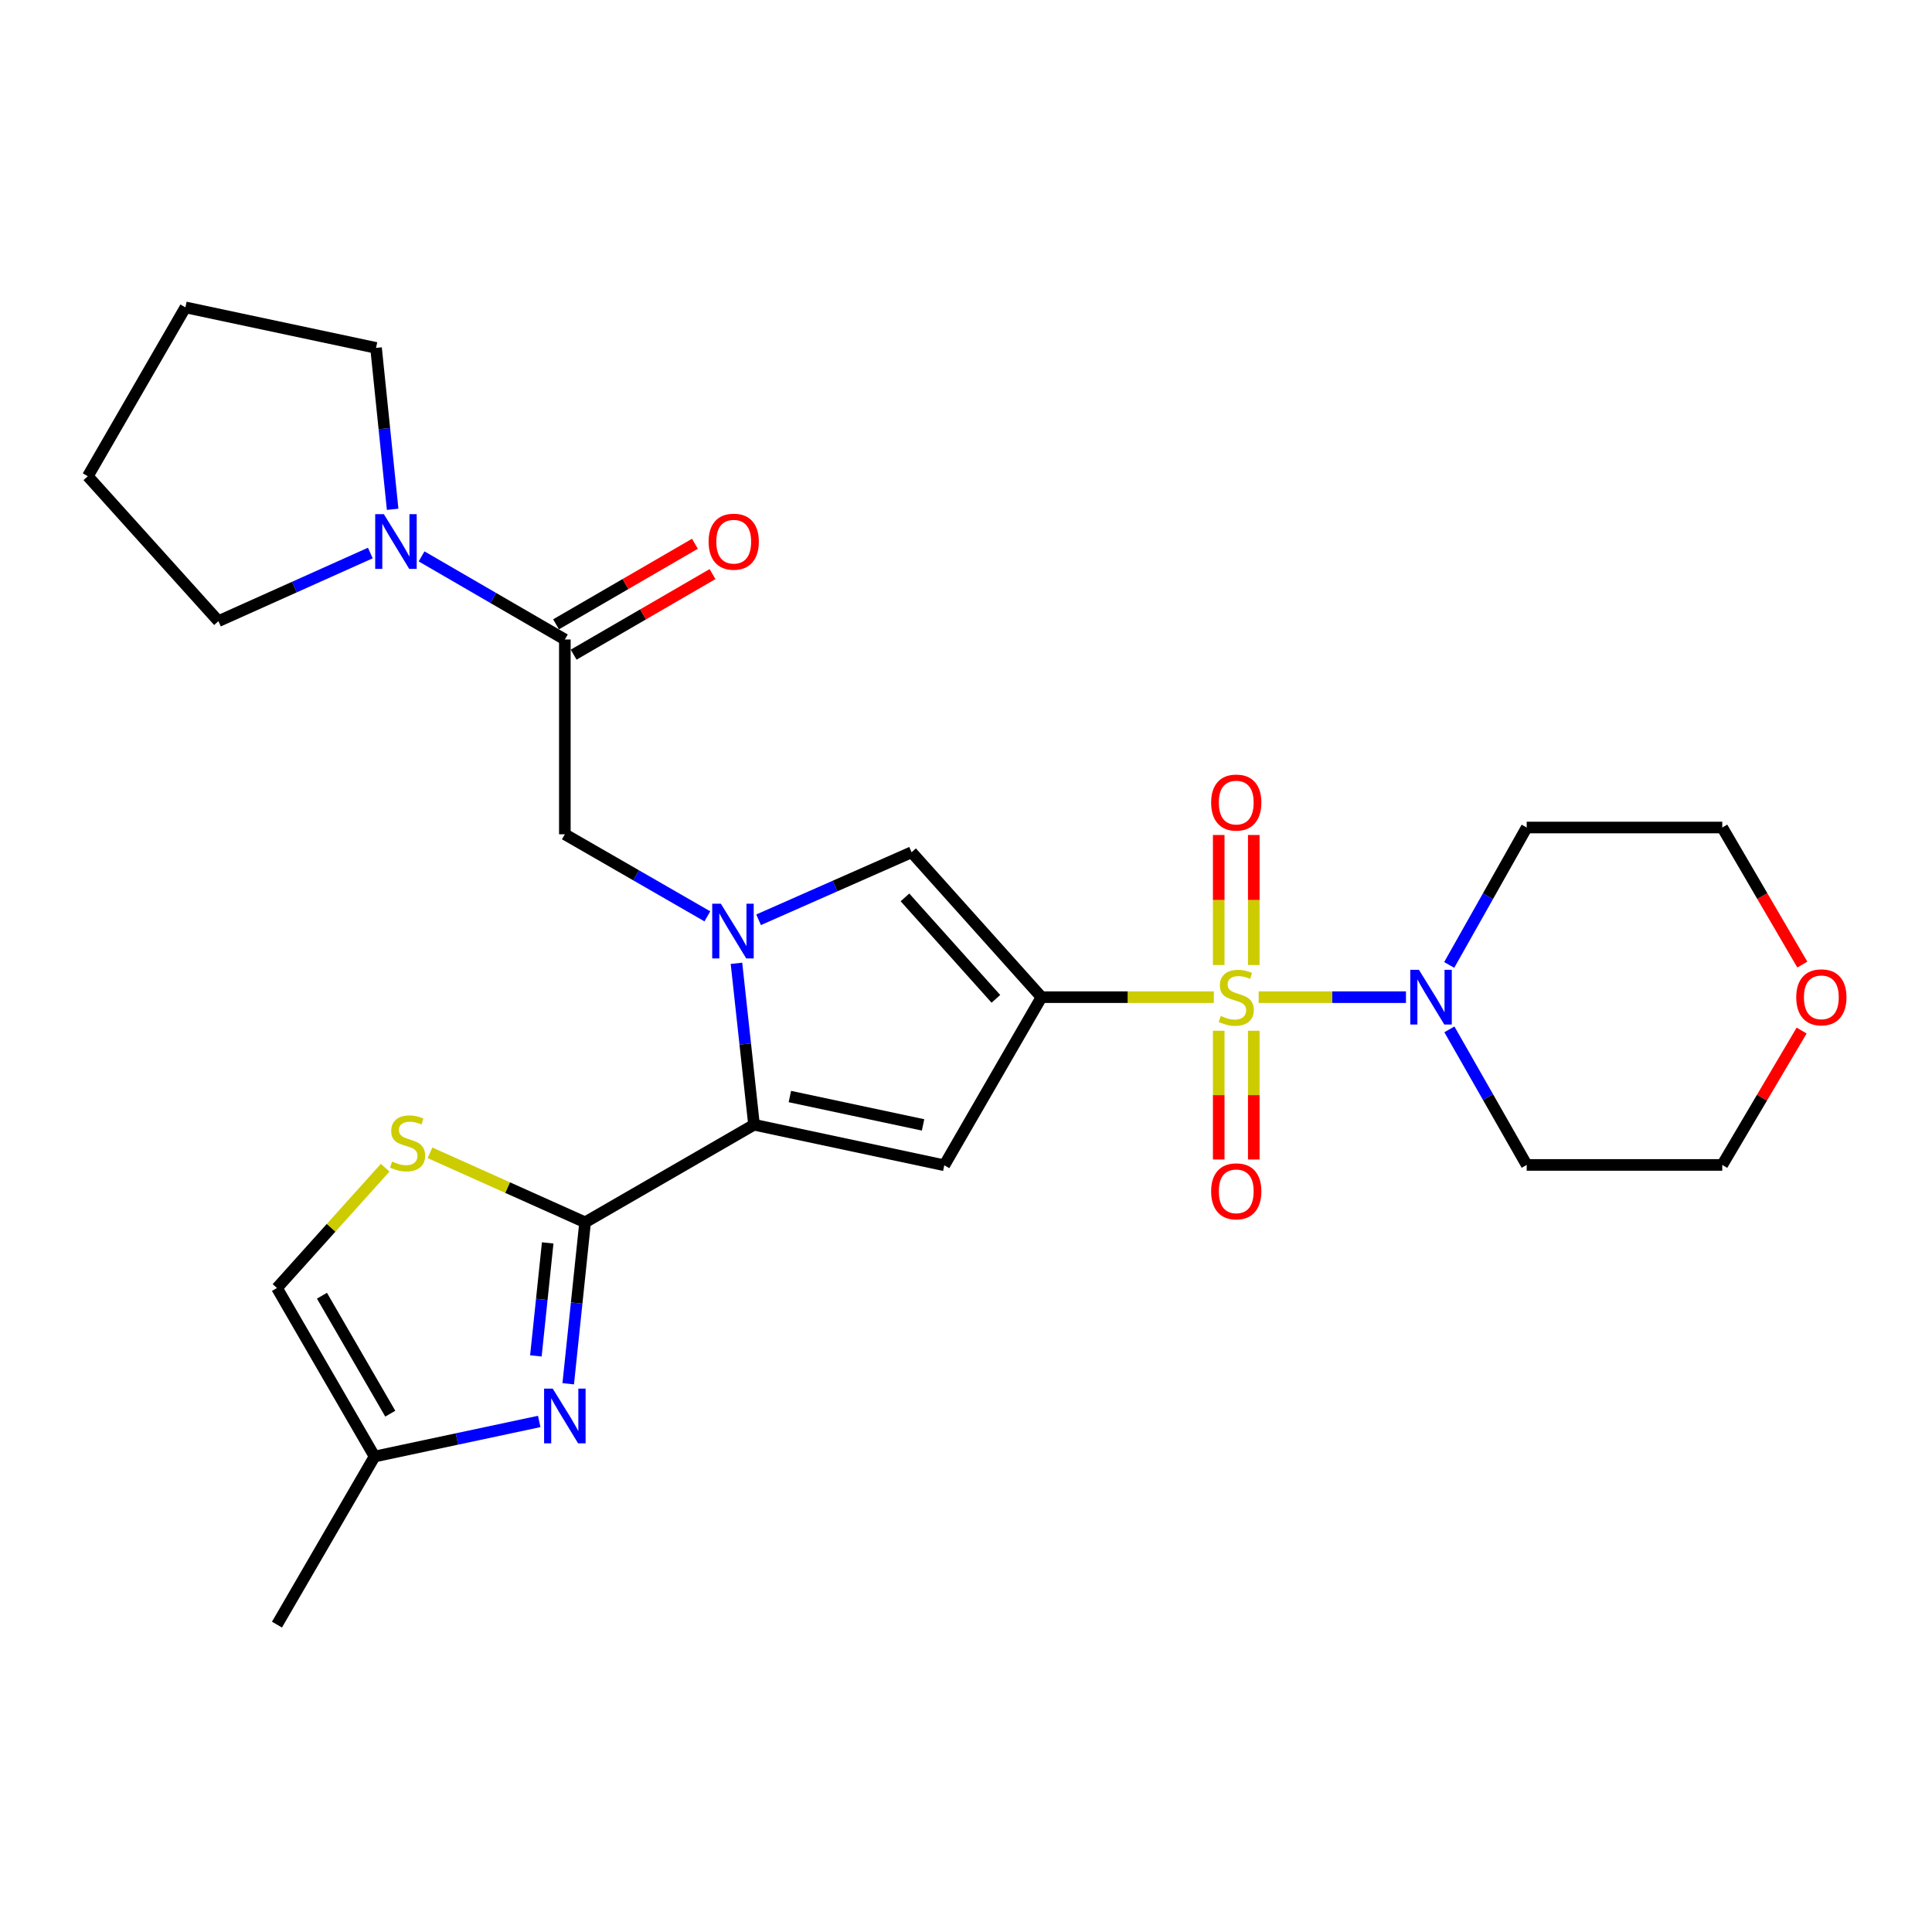 <?xml version='1.0' encoding='iso-8859-1'?>
<svg version='1.1' baseProfile='full'
              xmlns='http://www.w3.org/2000/svg'
                      xmlns:rdkit='http://www.rdkit.org/xml'
                      xmlns:xlink='http://www.w3.org/1999/xlink'
                  xml:space='preserve'
width='1000px' height='1000px' viewBox='0 0 1000 1000'>
<!-- END OF HEADER -->
<rect style='opacity:1.0;fill:#FFFFFF;stroke:none' width='1000' height='1000' x='0' y='0'> </rect>
<path class='bond-0' d='M 628.28,516.133 L 583.676,516.133' style='fill:none;fill-rule:evenodd;stroke:#CCCC00;stroke-width:6px;stroke-linecap:butt;stroke-linejoin:miter;stroke-opacity:1' />
<path class='bond-0' d='M 583.676,516.133 L 539.072,516.133' style='fill:none;fill-rule:evenodd;stroke:#000000;stroke-width:6px;stroke-linecap:butt;stroke-linejoin:miter;stroke-opacity:1' />
<path class='bond-7' d='M 651.481,516.133 L 689.604,516.133' style='fill:none;fill-rule:evenodd;stroke:#CCCC00;stroke-width:6px;stroke-linecap:butt;stroke-linejoin:miter;stroke-opacity:1' />
<path class='bond-7' d='M 689.604,516.133 L 727.728,516.133' style='fill:none;fill-rule:evenodd;stroke:#0000FF;stroke-width:6px;stroke-linecap:butt;stroke-linejoin:miter;stroke-opacity:1' />
<path class='bond-14' d='M 630.806,533.523 L 630.806,566.838' style='fill:none;fill-rule:evenodd;stroke:#CCCC00;stroke-width:6px;stroke-linecap:butt;stroke-linejoin:miter;stroke-opacity:1' />
<path class='bond-14' d='M 630.806,566.838 L 630.806,600.152' style='fill:none;fill-rule:evenodd;stroke:#FF0000;stroke-width:6px;stroke-linecap:butt;stroke-linejoin:miter;stroke-opacity:1' />
<path class='bond-14' d='M 648.955,533.523 L 648.955,566.838' style='fill:none;fill-rule:evenodd;stroke:#CCCC00;stroke-width:6px;stroke-linecap:butt;stroke-linejoin:miter;stroke-opacity:1' />
<path class='bond-14' d='M 648.955,566.838 L 648.955,600.152' style='fill:none;fill-rule:evenodd;stroke:#FF0000;stroke-width:6px;stroke-linecap:butt;stroke-linejoin:miter;stroke-opacity:1' />
<path class='bond-15' d='M 648.955,499.492 L 648.955,465.84' style='fill:none;fill-rule:evenodd;stroke:#CCCC00;stroke-width:6px;stroke-linecap:butt;stroke-linejoin:miter;stroke-opacity:1' />
<path class='bond-15' d='M 648.955,465.84 L 648.955,432.188' style='fill:none;fill-rule:evenodd;stroke:#FF0000;stroke-width:6px;stroke-linecap:butt;stroke-linejoin:miter;stroke-opacity:1' />
<path class='bond-15' d='M 630.806,499.492 L 630.806,465.84' style='fill:none;fill-rule:evenodd;stroke:#CCCC00;stroke-width:6px;stroke-linecap:butt;stroke-linejoin:miter;stroke-opacity:1' />
<path class='bond-15' d='M 630.806,465.84 L 630.806,432.188' style='fill:none;fill-rule:evenodd;stroke:#FF0000;stroke-width:6px;stroke-linecap:butt;stroke-linejoin:miter;stroke-opacity:1' />
<path class='bond-3' d='M 539.072,516.133 L 488.768,603.148' style='fill:none;fill-rule:evenodd;stroke:#000000;stroke-width:6px;stroke-linecap:butt;stroke-linejoin:miter;stroke-opacity:1' />
<path class='bond-5' d='M 539.072,516.133 L 471.839,441.126' style='fill:none;fill-rule:evenodd;stroke:#000000;stroke-width:6px;stroke-linecap:butt;stroke-linejoin:miter;stroke-opacity:1' />
<path class='bond-5' d='M 515.472,516.996 L 468.409,464.491' style='fill:none;fill-rule:evenodd;stroke:#000000;stroke-width:6px;stroke-linecap:butt;stroke-linejoin:miter;stroke-opacity:1' />
<path class='bond-1' d='M 392.646,476.077 L 432.242,458.601' style='fill:none;fill-rule:evenodd;stroke:#0000FF;stroke-width:6px;stroke-linecap:butt;stroke-linejoin:miter;stroke-opacity:1' />
<path class='bond-1' d='M 432.242,458.601 L 471.839,441.126' style='fill:none;fill-rule:evenodd;stroke:#000000;stroke-width:6px;stroke-linecap:butt;stroke-linejoin:miter;stroke-opacity:1' />
<path class='bond-10' d='M 366.129,474.301 L 329.246,453.06' style='fill:none;fill-rule:evenodd;stroke:#0000FF;stroke-width:6px;stroke-linecap:butt;stroke-linejoin:miter;stroke-opacity:1' />
<path class='bond-10' d='M 329.246,453.06 L 292.364,431.82' style='fill:none;fill-rule:evenodd;stroke:#000000;stroke-width:6px;stroke-linecap:butt;stroke-linejoin:miter;stroke-opacity:1' />
<path class='bond-28' d='M 381.193,498.612 L 385.736,540.389' style='fill:none;fill-rule:evenodd;stroke:#0000FF;stroke-width:6px;stroke-linecap:butt;stroke-linejoin:miter;stroke-opacity:1' />
<path class='bond-28' d='M 385.736,540.389 L 390.279,582.165' style='fill:none;fill-rule:evenodd;stroke:#000000;stroke-width:6px;stroke-linecap:butt;stroke-linejoin:miter;stroke-opacity:1' />
<path class='bond-2' d='M 390.279,582.165 L 488.768,603.148' style='fill:none;fill-rule:evenodd;stroke:#000000;stroke-width:6px;stroke-linecap:butt;stroke-linejoin:miter;stroke-opacity:1' />
<path class='bond-2' d='M 408.834,567.562 L 477.776,582.25' style='fill:none;fill-rule:evenodd;stroke:#000000;stroke-width:6px;stroke-linecap:butt;stroke-linejoin:miter;stroke-opacity:1' />
<path class='bond-4' d='M 390.279,582.165 L 302.85,632.681' style='fill:none;fill-rule:evenodd;stroke:#000000;stroke-width:6px;stroke-linecap:butt;stroke-linejoin:miter;stroke-opacity:1' />
<path class='bond-6' d='M 302.85,632.681 L 298.479,674.458' style='fill:none;fill-rule:evenodd;stroke:#000000;stroke-width:6px;stroke-linecap:butt;stroke-linejoin:miter;stroke-opacity:1' />
<path class='bond-6' d='M 298.479,674.458 L 294.109,716.235' style='fill:none;fill-rule:evenodd;stroke:#0000FF;stroke-width:6px;stroke-linecap:butt;stroke-linejoin:miter;stroke-opacity:1' />
<path class='bond-6' d='M 283.488,643.325 L 280.429,672.569' style='fill:none;fill-rule:evenodd;stroke:#000000;stroke-width:6px;stroke-linecap:butt;stroke-linejoin:miter;stroke-opacity:1' />
<path class='bond-6' d='M 280.429,672.569 L 277.369,701.813' style='fill:none;fill-rule:evenodd;stroke:#0000FF;stroke-width:6px;stroke-linecap:butt;stroke-linejoin:miter;stroke-opacity:1' />
<path class='bond-8' d='M 302.85,632.681 L 262.706,614.686' style='fill:none;fill-rule:evenodd;stroke:#000000;stroke-width:6px;stroke-linecap:butt;stroke-linejoin:miter;stroke-opacity:1' />
<path class='bond-8' d='M 262.706,614.686 L 222.562,596.691' style='fill:none;fill-rule:evenodd;stroke:#CCCC00;stroke-width:6px;stroke-linecap:butt;stroke-linejoin:miter;stroke-opacity:1' />
<path class='bond-12' d='M 279.106,735.739 L 236.49,744.818' style='fill:none;fill-rule:evenodd;stroke:#0000FF;stroke-width:6px;stroke-linecap:butt;stroke-linejoin:miter;stroke-opacity:1' />
<path class='bond-12' d='M 236.49,744.818 L 193.874,753.897' style='fill:none;fill-rule:evenodd;stroke:#000000;stroke-width:6px;stroke-linecap:butt;stroke-linejoin:miter;stroke-opacity:1' />
<path class='bond-18' d='M 750.105,499.452 L 770.16,463.887' style='fill:none;fill-rule:evenodd;stroke:#0000FF;stroke-width:6px;stroke-linecap:butt;stroke-linejoin:miter;stroke-opacity:1' />
<path class='bond-18' d='M 770.16,463.887 L 790.216,428.321' style='fill:none;fill-rule:evenodd;stroke:#000000;stroke-width:6px;stroke-linecap:butt;stroke-linejoin:miter;stroke-opacity:1' />
<path class='bond-19' d='M 750.199,532.792 L 770.207,567.879' style='fill:none;fill-rule:evenodd;stroke:#0000FF;stroke-width:6px;stroke-linecap:butt;stroke-linejoin:miter;stroke-opacity:1' />
<path class='bond-19' d='M 770.207,567.879 L 790.216,602.966' style='fill:none;fill-rule:evenodd;stroke:#000000;stroke-width:6px;stroke-linecap:butt;stroke-linejoin:miter;stroke-opacity:1' />
<path class='bond-13' d='M 199.357,604.4 L 171.358,635.535' style='fill:none;fill-rule:evenodd;stroke:#CCCC00;stroke-width:6px;stroke-linecap:butt;stroke-linejoin:miter;stroke-opacity:1' />
<path class='bond-13' d='M 171.358,635.535 L 143.359,666.67' style='fill:none;fill-rule:evenodd;stroke:#000000;stroke-width:6px;stroke-linecap:butt;stroke-linejoin:miter;stroke-opacity:1' />
<path class='bond-9' d='M 292.364,331.001 L 292.364,431.82' style='fill:none;fill-rule:evenodd;stroke:#000000;stroke-width:6px;stroke-linecap:butt;stroke-linejoin:miter;stroke-opacity:1' />
<path class='bond-11' d='M 292.364,331.001 L 255.288,309.495' style='fill:none;fill-rule:evenodd;stroke:#000000;stroke-width:6px;stroke-linecap:butt;stroke-linejoin:miter;stroke-opacity:1' />
<path class='bond-11' d='M 255.288,309.495 L 218.212,287.989' style='fill:none;fill-rule:evenodd;stroke:#0000FF;stroke-width:6px;stroke-linecap:butt;stroke-linejoin:miter;stroke-opacity:1' />
<path class='bond-16' d='M 296.917,338.85 L 332.859,318.001' style='fill:none;fill-rule:evenodd;stroke:#000000;stroke-width:6px;stroke-linecap:butt;stroke-linejoin:miter;stroke-opacity:1' />
<path class='bond-16' d='M 332.859,318.001 L 368.8,297.151' style='fill:none;fill-rule:evenodd;stroke:#FF0000;stroke-width:6px;stroke-linecap:butt;stroke-linejoin:miter;stroke-opacity:1' />
<path class='bond-16' d='M 287.81,323.152 L 323.751,302.302' style='fill:none;fill-rule:evenodd;stroke:#000000;stroke-width:6px;stroke-linecap:butt;stroke-linejoin:miter;stroke-opacity:1' />
<path class='bond-16' d='M 323.751,302.302 L 359.692,281.452' style='fill:none;fill-rule:evenodd;stroke:#FF0000;stroke-width:6px;stroke-linecap:butt;stroke-linejoin:miter;stroke-opacity:1' />
<path class='bond-20' d='M 203.231,263.615 L 198.936,221.843' style='fill:none;fill-rule:evenodd;stroke:#0000FF;stroke-width:6px;stroke-linecap:butt;stroke-linejoin:miter;stroke-opacity:1' />
<path class='bond-20' d='M 198.936,221.843 L 194.641,180.071' style='fill:none;fill-rule:evenodd;stroke:#000000;stroke-width:6px;stroke-linecap:butt;stroke-linejoin:miter;stroke-opacity:1' />
<path class='bond-21' d='M 191.688,286.24 L 152.374,303.871' style='fill:none;fill-rule:evenodd;stroke:#0000FF;stroke-width:6px;stroke-linecap:butt;stroke-linejoin:miter;stroke-opacity:1' />
<path class='bond-21' d='M 152.374,303.871 L 113.06,321.503' style='fill:none;fill-rule:evenodd;stroke:#000000;stroke-width:6px;stroke-linecap:butt;stroke-linejoin:miter;stroke-opacity:1' />
<path class='bond-24' d='M 193.874,753.897 L 143.359,840.902' style='fill:none;fill-rule:evenodd;stroke:#000000;stroke-width:6px;stroke-linecap:butt;stroke-linejoin:miter;stroke-opacity:1' />
<path class='bond-29' d='M 193.874,753.897 L 143.359,666.67' style='fill:none;fill-rule:evenodd;stroke:#000000;stroke-width:6px;stroke-linecap:butt;stroke-linejoin:miter;stroke-opacity:1' />
<path class='bond-29' d='M 202.003,731.717 L 166.642,670.658' style='fill:none;fill-rule:evenodd;stroke:#000000;stroke-width:6px;stroke-linecap:butt;stroke-linejoin:miter;stroke-opacity:1' />
<path class='bond-17' d='M 932.521,533.414 L 911.98,568.19' style='fill:none;fill-rule:evenodd;stroke:#FF0000;stroke-width:6px;stroke-linecap:butt;stroke-linejoin:miter;stroke-opacity:1' />
<path class='bond-17' d='M 911.98,568.19 L 891.438,602.966' style='fill:none;fill-rule:evenodd;stroke:#000000;stroke-width:6px;stroke-linecap:butt;stroke-linejoin:miter;stroke-opacity:1' />
<path class='bond-27' d='M 932.88,499.27 L 912.159,463.796' style='fill:none;fill-rule:evenodd;stroke:#FF0000;stroke-width:6px;stroke-linecap:butt;stroke-linejoin:miter;stroke-opacity:1' />
<path class='bond-27' d='M 912.159,463.796 L 891.438,428.321' style='fill:none;fill-rule:evenodd;stroke:#000000;stroke-width:6px;stroke-linecap:butt;stroke-linejoin:miter;stroke-opacity:1' />
<path class='bond-23' d='M 790.216,428.321 L 891.438,428.321' style='fill:none;fill-rule:evenodd;stroke:#000000;stroke-width:6px;stroke-linecap:butt;stroke-linejoin:miter;stroke-opacity:1' />
<path class='bond-22' d='M 790.216,602.966 L 891.438,602.966' style='fill:none;fill-rule:evenodd;stroke:#000000;stroke-width:6px;stroke-linecap:butt;stroke-linejoin:miter;stroke-opacity:1' />
<path class='bond-25' d='M 194.641,180.071 L 95.97,159.098' style='fill:none;fill-rule:evenodd;stroke:#000000;stroke-width:6px;stroke-linecap:butt;stroke-linejoin:miter;stroke-opacity:1' />
<path class='bond-26' d='M 113.06,321.503 L 45.455,246.496' style='fill:none;fill-rule:evenodd;stroke:#000000;stroke-width:6px;stroke-linecap:butt;stroke-linejoin:miter;stroke-opacity:1' />
<path class='bond-30' d='M 95.97,159.098 L 45.455,246.496' style='fill:none;fill-rule:evenodd;stroke:#000000;stroke-width:6px;stroke-linecap:butt;stroke-linejoin:miter;stroke-opacity:1' />
<path  class='atom-0' d='M 631.88 525.853
Q 632.2 525.973, 633.52 526.533
Q 634.84 527.093, 636.28 527.453
Q 637.76 527.773, 639.2 527.773
Q 641.88 527.773, 643.44 526.493
Q 645 525.173, 645 522.893
Q 645 521.333, 644.2 520.373
Q 643.44 519.413, 642.24 518.893
Q 641.04 518.373, 639.04 517.773
Q 636.52 517.013, 635 516.293
Q 633.52 515.573, 632.44 514.053
Q 631.4 512.533, 631.4 509.973
Q 631.4 506.413, 633.8 504.213
Q 636.24 502.013, 641.04 502.013
Q 644.32 502.013, 648.04 503.573
L 647.12 506.653
Q 643.72 505.253, 641.16 505.253
Q 638.4 505.253, 636.88 506.413
Q 635.36 507.533, 635.4 509.493
Q 635.4 511.013, 636.16 511.933
Q 636.96 512.853, 638.08 513.373
Q 639.24 513.893, 641.16 514.493
Q 643.72 515.293, 645.24 516.093
Q 646.76 516.893, 647.84 518.533
Q 648.96 520.133, 648.96 522.893
Q 648.96 526.813, 646.32 528.933
Q 643.72 531.013, 639.36 531.013
Q 636.84 531.013, 634.92 530.453
Q 633.04 529.933, 630.8 529.013
L 631.88 525.853
' fill='#CCCC00'/>
<path  class='atom-2' d='M 373.119 467.771
L 382.399 482.771
Q 383.319 484.251, 384.799 486.931
Q 386.279 489.611, 386.359 489.771
L 386.359 467.771
L 390.119 467.771
L 390.119 496.091
L 386.239 496.091
L 376.279 479.691
Q 375.119 477.771, 373.879 475.571
Q 372.679 473.371, 372.319 472.691
L 372.319 496.091
L 368.639 496.091
L 368.639 467.771
L 373.119 467.771
' fill='#0000FF'/>
<path  class='atom-7' d='M 286.104 718.754
L 295.384 733.754
Q 296.304 735.234, 297.784 737.914
Q 299.264 740.594, 299.344 740.754
L 299.344 718.754
L 303.104 718.754
L 303.104 747.074
L 299.224 747.074
L 289.264 730.674
Q 288.104 728.754, 286.864 726.554
Q 285.664 724.354, 285.304 723.674
L 285.304 747.074
L 281.624 747.074
L 281.624 718.754
L 286.104 718.754
' fill='#0000FF'/>
<path  class='atom-8' d='M 734.439 501.973
L 743.719 516.973
Q 744.639 518.453, 746.119 521.133
Q 747.599 523.813, 747.679 523.973
L 747.679 501.973
L 751.439 501.973
L 751.439 530.293
L 747.559 530.293
L 737.599 513.893
Q 736.439 511.973, 735.199 509.773
Q 733.999 507.573, 733.639 506.893
L 733.639 530.293
L 729.959 530.293
L 729.959 501.973
L 734.439 501.973
' fill='#0000FF'/>
<path  class='atom-9' d='M 202.965 601.212
Q 203.285 601.332, 204.605 601.892
Q 205.925 602.452, 207.365 602.812
Q 208.845 603.132, 210.285 603.132
Q 212.965 603.132, 214.525 601.852
Q 216.085 600.532, 216.085 598.252
Q 216.085 596.692, 215.285 595.732
Q 214.525 594.772, 213.325 594.252
Q 212.125 593.732, 210.125 593.132
Q 207.605 592.372, 206.085 591.652
Q 204.605 590.932, 203.525 589.412
Q 202.485 587.892, 202.485 585.332
Q 202.485 581.772, 204.885 579.572
Q 207.325 577.372, 212.125 577.372
Q 215.405 577.372, 219.125 578.932
L 218.205 582.012
Q 214.805 580.612, 212.245 580.612
Q 209.485 580.612, 207.965 581.772
Q 206.445 582.892, 206.485 584.852
Q 206.485 586.372, 207.245 587.292
Q 208.045 588.212, 209.165 588.732
Q 210.325 589.252, 212.245 589.852
Q 214.805 590.652, 216.325 591.452
Q 217.845 592.252, 218.925 593.892
Q 220.045 595.492, 220.045 598.252
Q 220.045 602.172, 217.405 604.292
Q 214.805 606.372, 210.445 606.372
Q 207.925 606.372, 206.005 605.812
Q 204.125 605.292, 201.885 604.372
L 202.965 601.212
' fill='#CCCC00'/>
<path  class='atom-12' d='M 198.685 266.134
L 207.965 281.134
Q 208.885 282.614, 210.365 285.294
Q 211.845 287.974, 211.925 288.134
L 211.925 266.134
L 215.685 266.134
L 215.685 294.454
L 211.805 294.454
L 201.845 278.054
Q 200.685 276.134, 199.445 273.934
Q 198.245 271.734, 197.885 271.054
L 197.885 294.454
L 194.205 294.454
L 194.205 266.134
L 198.685 266.134
' fill='#0000FF'/>
<path  class='atom-15' d='M 626.88 616.628
Q 626.88 609.828, 630.24 606.028
Q 633.6 602.228, 639.88 602.228
Q 646.16 602.228, 649.52 606.028
Q 652.88 609.828, 652.88 616.628
Q 652.88 623.508, 649.48 627.428
Q 646.08 631.308, 639.88 631.308
Q 633.64 631.308, 630.24 627.428
Q 626.88 623.548, 626.88 616.628
M 639.88 628.108
Q 644.2 628.108, 646.52 625.228
Q 648.88 622.308, 648.88 616.628
Q 648.88 611.068, 646.52 608.268
Q 644.2 605.428, 639.88 605.428
Q 635.56 605.428, 633.2 608.228
Q 630.88 611.028, 630.88 616.628
Q 630.88 622.348, 633.2 625.228
Q 635.56 628.108, 639.88 628.108
' fill='#FF0000'/>
<path  class='atom-16' d='M 626.88 415.404
Q 626.88 408.604, 630.24 404.804
Q 633.6 401.004, 639.88 401.004
Q 646.16 401.004, 649.52 404.804
Q 652.88 408.604, 652.88 415.404
Q 652.88 422.284, 649.48 426.204
Q 646.08 430.084, 639.88 430.084
Q 633.64 430.084, 630.24 426.204
Q 626.88 422.324, 626.88 415.404
M 639.88 426.884
Q 644.2 426.884, 646.52 424.004
Q 648.88 421.084, 648.88 415.404
Q 648.88 409.844, 646.52 407.044
Q 644.2 404.204, 639.88 404.204
Q 635.56 404.204, 633.2 407.004
Q 630.88 409.804, 630.88 415.404
Q 630.88 421.124, 633.2 424.004
Q 635.56 426.884, 639.88 426.884
' fill='#FF0000'/>
<path  class='atom-17' d='M 366.772 280.374
Q 366.772 273.574, 370.132 269.774
Q 373.492 265.974, 379.772 265.974
Q 386.052 265.974, 389.412 269.774
Q 392.772 273.574, 392.772 280.374
Q 392.772 287.254, 389.372 291.174
Q 385.972 295.054, 379.772 295.054
Q 373.532 295.054, 370.132 291.174
Q 366.772 287.294, 366.772 280.374
M 379.772 291.854
Q 384.092 291.854, 386.412 288.974
Q 388.772 286.054, 388.772 280.374
Q 388.772 274.814, 386.412 272.014
Q 384.092 269.174, 379.772 269.174
Q 375.452 269.174, 373.092 271.974
Q 370.772 274.774, 370.772 280.374
Q 370.772 286.094, 373.092 288.974
Q 375.452 291.854, 379.772 291.854
' fill='#FF0000'/>
<path  class='atom-18' d='M 929.729 516.213
Q 929.729 509.413, 933.089 505.613
Q 936.449 501.813, 942.729 501.813
Q 949.009 501.813, 952.369 505.613
Q 955.729 509.413, 955.729 516.213
Q 955.729 523.093, 952.329 527.013
Q 948.929 530.893, 942.729 530.893
Q 936.489 530.893, 933.089 527.013
Q 929.729 523.133, 929.729 516.213
M 942.729 527.693
Q 947.049 527.693, 949.369 524.813
Q 951.729 521.893, 951.729 516.213
Q 951.729 510.653, 949.369 507.853
Q 947.049 505.013, 942.729 505.013
Q 938.409 505.013, 936.049 507.813
Q 933.729 510.613, 933.729 516.213
Q 933.729 521.933, 936.049 524.813
Q 938.409 527.693, 942.729 527.693
' fill='#FF0000'/>
</svg>
